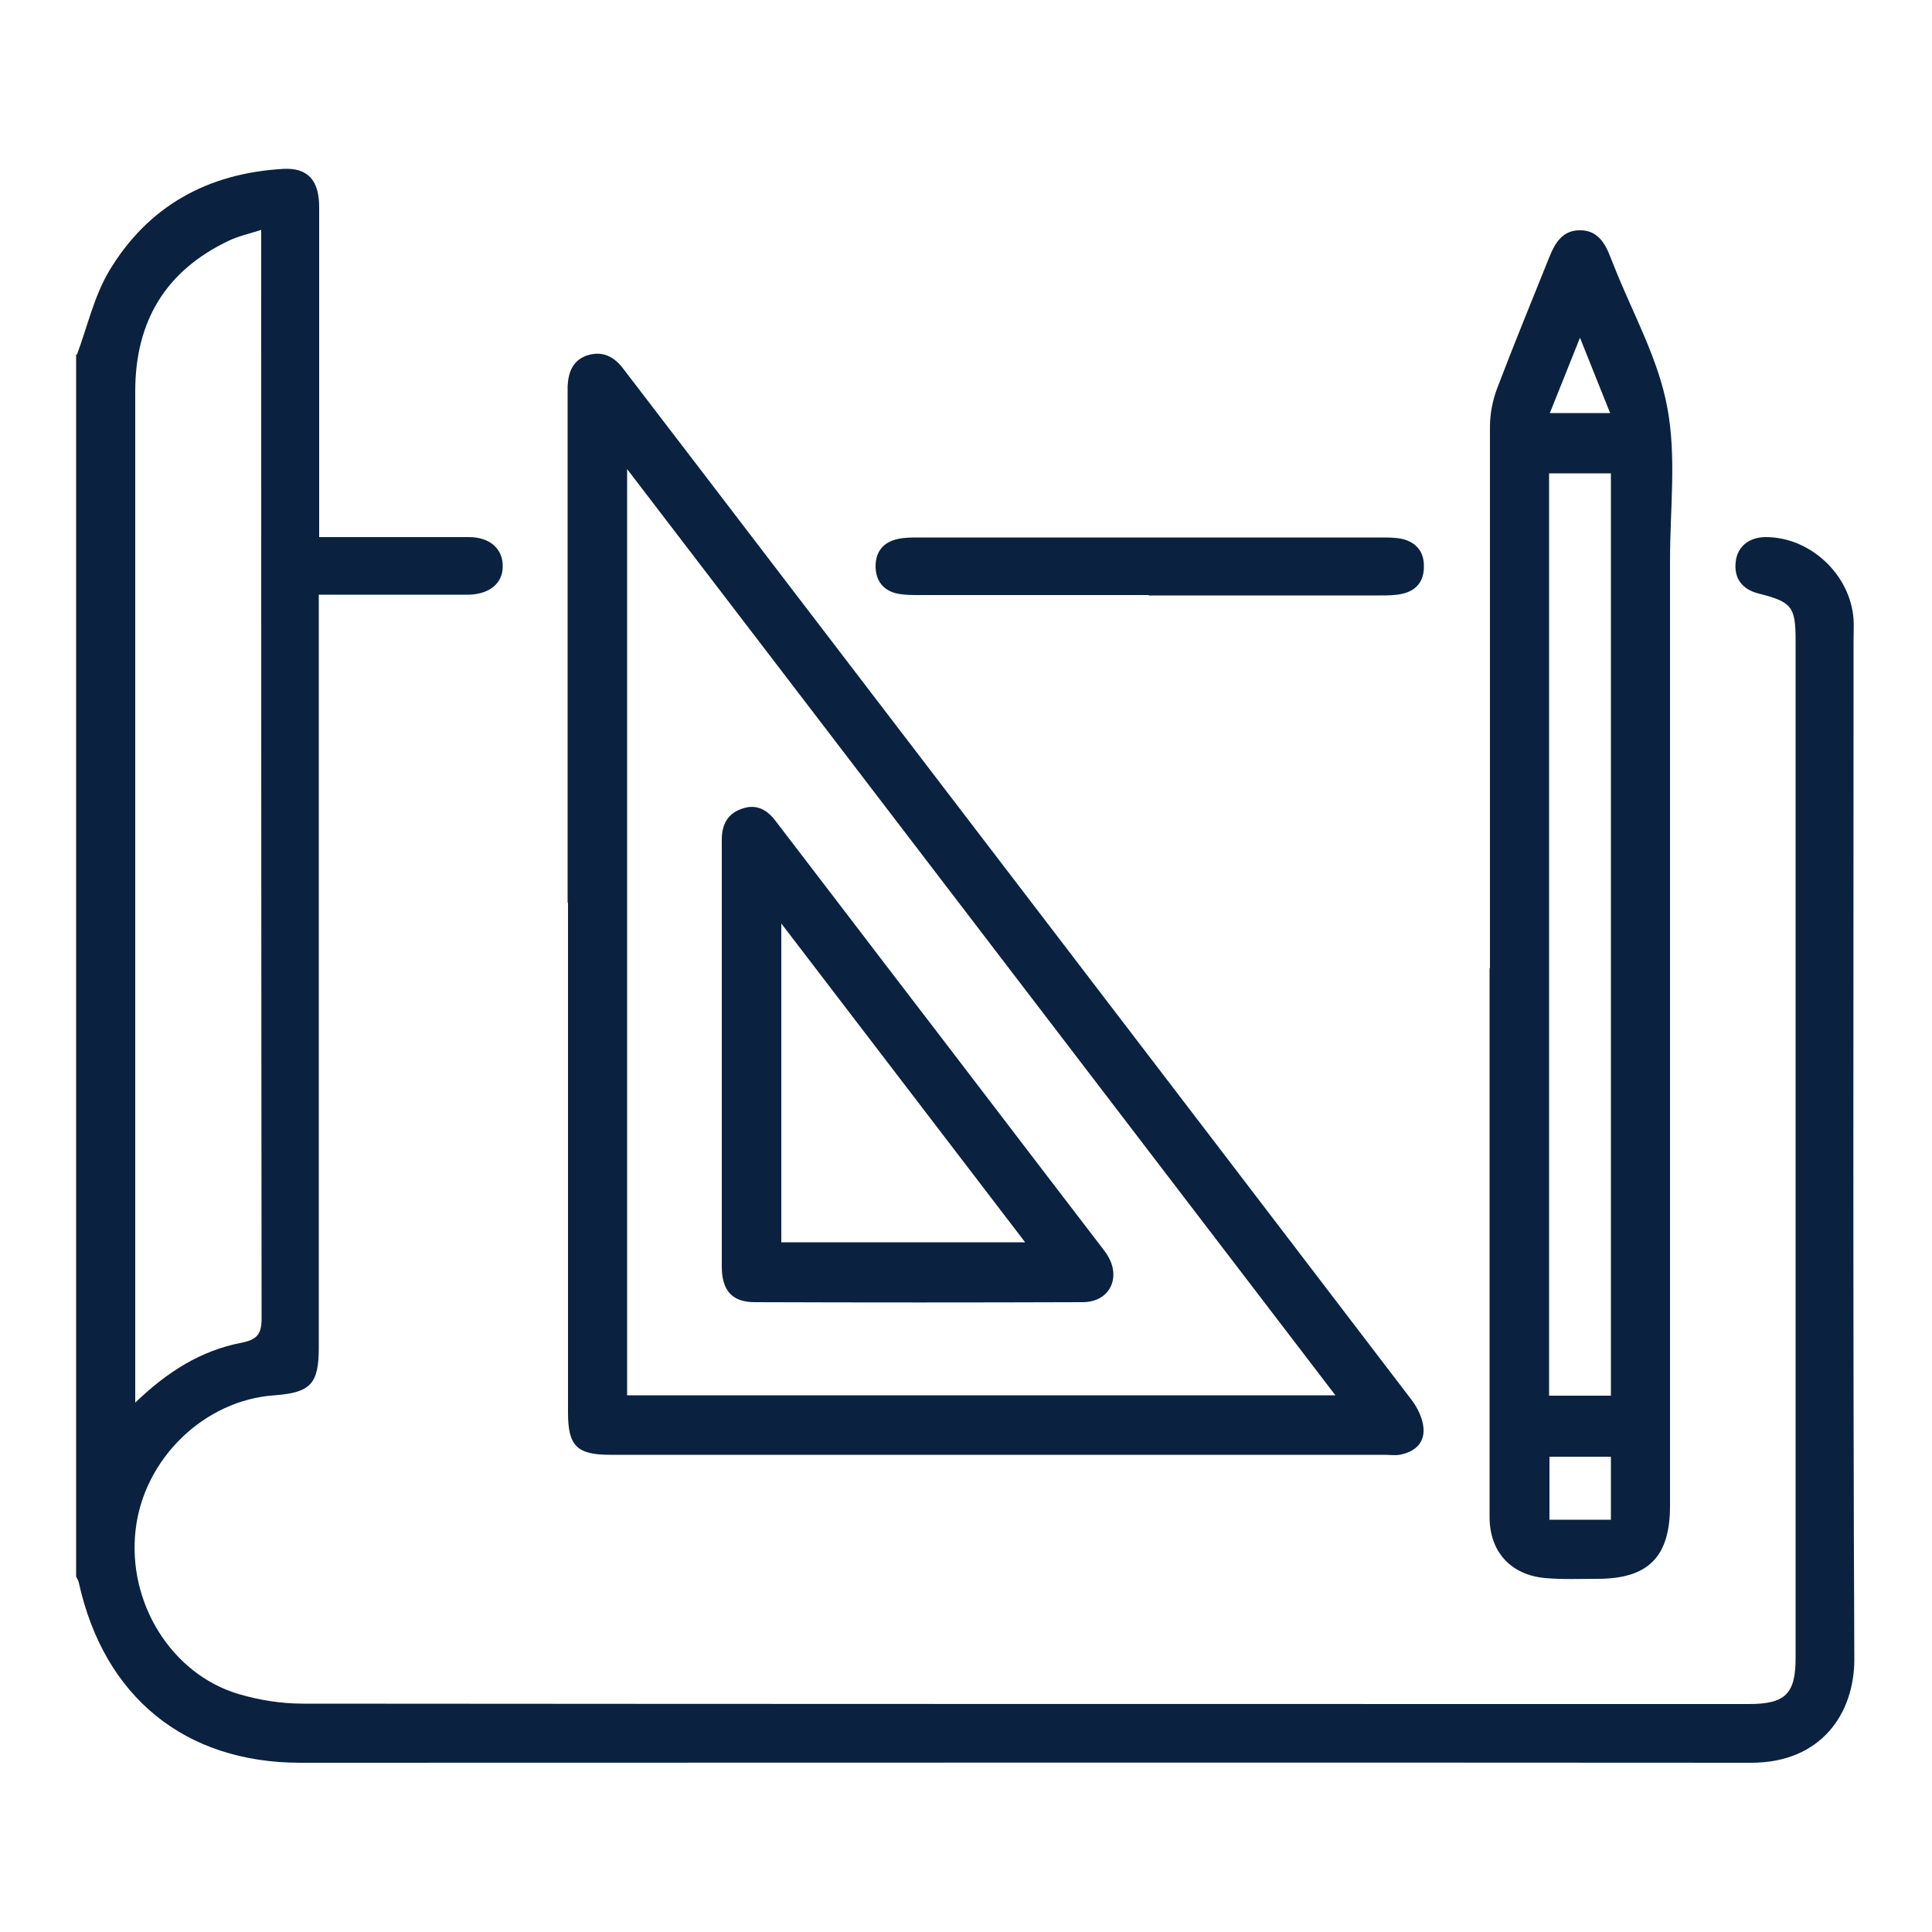 <?xml version="1.0" encoding="UTF-8"?>
<svg id="Layer_1" xmlns="http://www.w3.org/2000/svg" version="1.1" viewBox="0 0 500 500">
  <!-- Generator: Adobe Illustrator 29.0.0, SVG Export Plug-In . SVG Version: 2.1.0 Build 186)  -->
  <defs>
    <style>
      .st0 {
        fill: #0a2240;
      }
    </style>
  </defs>
  <path class="st0" d="M19.9,91.8c2.7-7.2,4.4-15,8.3-21.6,10.1-16.9,25.6-25.4,45.2-26.5,6.2-.3,9.2,2.9,9.2,9.9,0,26.5,0,53,0,79.5,0,1.8,0,3.6,0,5.9,3.3,0,6.2,0,9.2,0,9.9,0,19.8,0,29.6,0,5.5,0,8.8,3.2,8.7,7.6,0,4.3-3.3,7.1-8.6,7.3-1.2,0-2.4,0-3.6,0-10,0-20.1,0-30.1,0-1.6,0-3.2,0-5.3,0,0,2.3,0,4,0,5.8,0,63,0,126.1,0,189.1,0,9.3-2.1,11.6-11.4,12.3-18.2,1.2-33.9,16.4-36,34.8-2.2,18.8,9.2,37.3,26.6,42.5,5.4,1.6,11.1,2.5,16.7,2.5,124.7.1,249.5.1,374.2.1,9.4,0,12.1-2.6,12.1-11.9,0-87.7,0-175.5,0-263.2,0-8.9-.9-10.1-9.6-12.3-4.3-1.1-6.4-4-5.9-8.2.4-3.9,3.4-6.4,7.8-6.4,11.5,0,21.9,9.7,22.7,21.3.1,1.8,0,3.6,0,5.4,0,87.9-.2,175.8.2,263.7,0,14.1-8.6,26.8-26.7,26.8-125.2-.1-250.4,0-375.5,0-29.9,0-50.8-17.1-57.3-46.6-.1-.6-.5-1.1-.7-1.6,0-105.4,0-210.9,0-316.3ZM35,363c8.4-8.1,17.1-13.5,27.5-15.5,4-.8,5.2-2.2,5.2-6.3-.1-92.1-.1-184.2-.1-276.3v-5.4c-3.1,1-5.9,1.6-8.4,2.8-16.4,7.8-24.2,20.9-24.2,39,0,85.5,0,171,0,256.5,0,1.3,0,2.7,0,5.3Z"/>
  <path class="st0" d="M146.9,233.7c0-43.3,0-86.5,0-129.8,0-1.3,0-2.7,0-4,.2-3.7,1.4-6.8,5.3-8,3.8-1.1,6.7.4,9,3.4,6.1,8,12.2,15.9,18.3,23.9,62,81.1,124,162.1,185.9,243.2,1.5,2,2.8,4.7,3,7.2.3,4-2.4,6.2-6.2,6.9-1.3.2-2.7,0-4,0-66.8,0-133.5,0-200.3,0-8.6,0-10.9-2.3-10.9-10.9,0-44,0-88,0-132ZM162.3,121.4v239.7h183.3c-61.2-80-121.9-159.5-183.3-239.7Z"/>
  <path class="st0" d="M385.6,250.5c0-46.7,0-93.4,0-140.1,0-3.3.7-6.9,1.9-10,4.3-11.3,8.9-22.5,13.4-33.7,1.5-3.8,3.5-7.2,8.1-7.1,4.4,0,6.4,3.3,7.8,7,.3.8.7,1.7,1,2.5,4.8,12.1,11.4,23.8,13.7,36.4,2.4,12.7.7,26.2.7,39.4,0,81.6,0,163.2,0,244.8,0,13.2-5.6,18.9-18.8,18.9-4.5,0-9,.2-13.5-.2-8.9-.8-14.4-6.8-14.4-15.8,0-25.5,0-50.9,0-76.4,0-21.9,0-43.7,0-65.6ZM416.9,361.2V122.5h-16v238.7h16ZM416.9,393.3v-16.3h-15.9v16.3h15.9ZM416.7,106.9c-2.6-6.4-4.9-12.3-7.8-19.5-2.9,7.2-5.3,13.2-7.8,19.5h15.5Z"/>
  <path class="st0" d="M297.3,154c-19.8,0-39.5,0-59.3,0-1.8,0-3.6,0-5.4-.3-3.9-.7-6-3.3-6-7.2,0-3.7,2-6.2,5.7-7,1.7-.4,3.6-.4,5.4-.4,40,0,80,0,119.9,0,1.8,0,3.6,0,5.4.4,3.6.9,5.6,3.4,5.5,7.2,0,3.8-2,6.2-5.7,7-1.9.4-3.9.4-5.8.4-19.9,0-39.8,0-59.7,0Z"/>
  <path class="st0" d="M186.8,272.5c0-17.2,0-34.4,0-51.6,0-1.2,0-2.4,0-3.6,0-3.8,1.4-6.7,5.2-8,3.9-1.4,6.7.4,8.9,3.4,9.6,12.5,19.1,25,28.6,37.4,18.5,24.1,36.9,48.3,55.4,72.4.5.7,1.1,1.4,1.6,2.2,3.8,5.9.7,12.3-6.3,12.3-28.3.1-56.6.1-84.9,0-5.8,0-8.5-3-8.5-9.2,0-18.4,0-36.8,0-55.2ZM202.2,239v82.5h63.1c-21-27.5-41.7-54.5-63.1-82.5Z"/>
</svg>